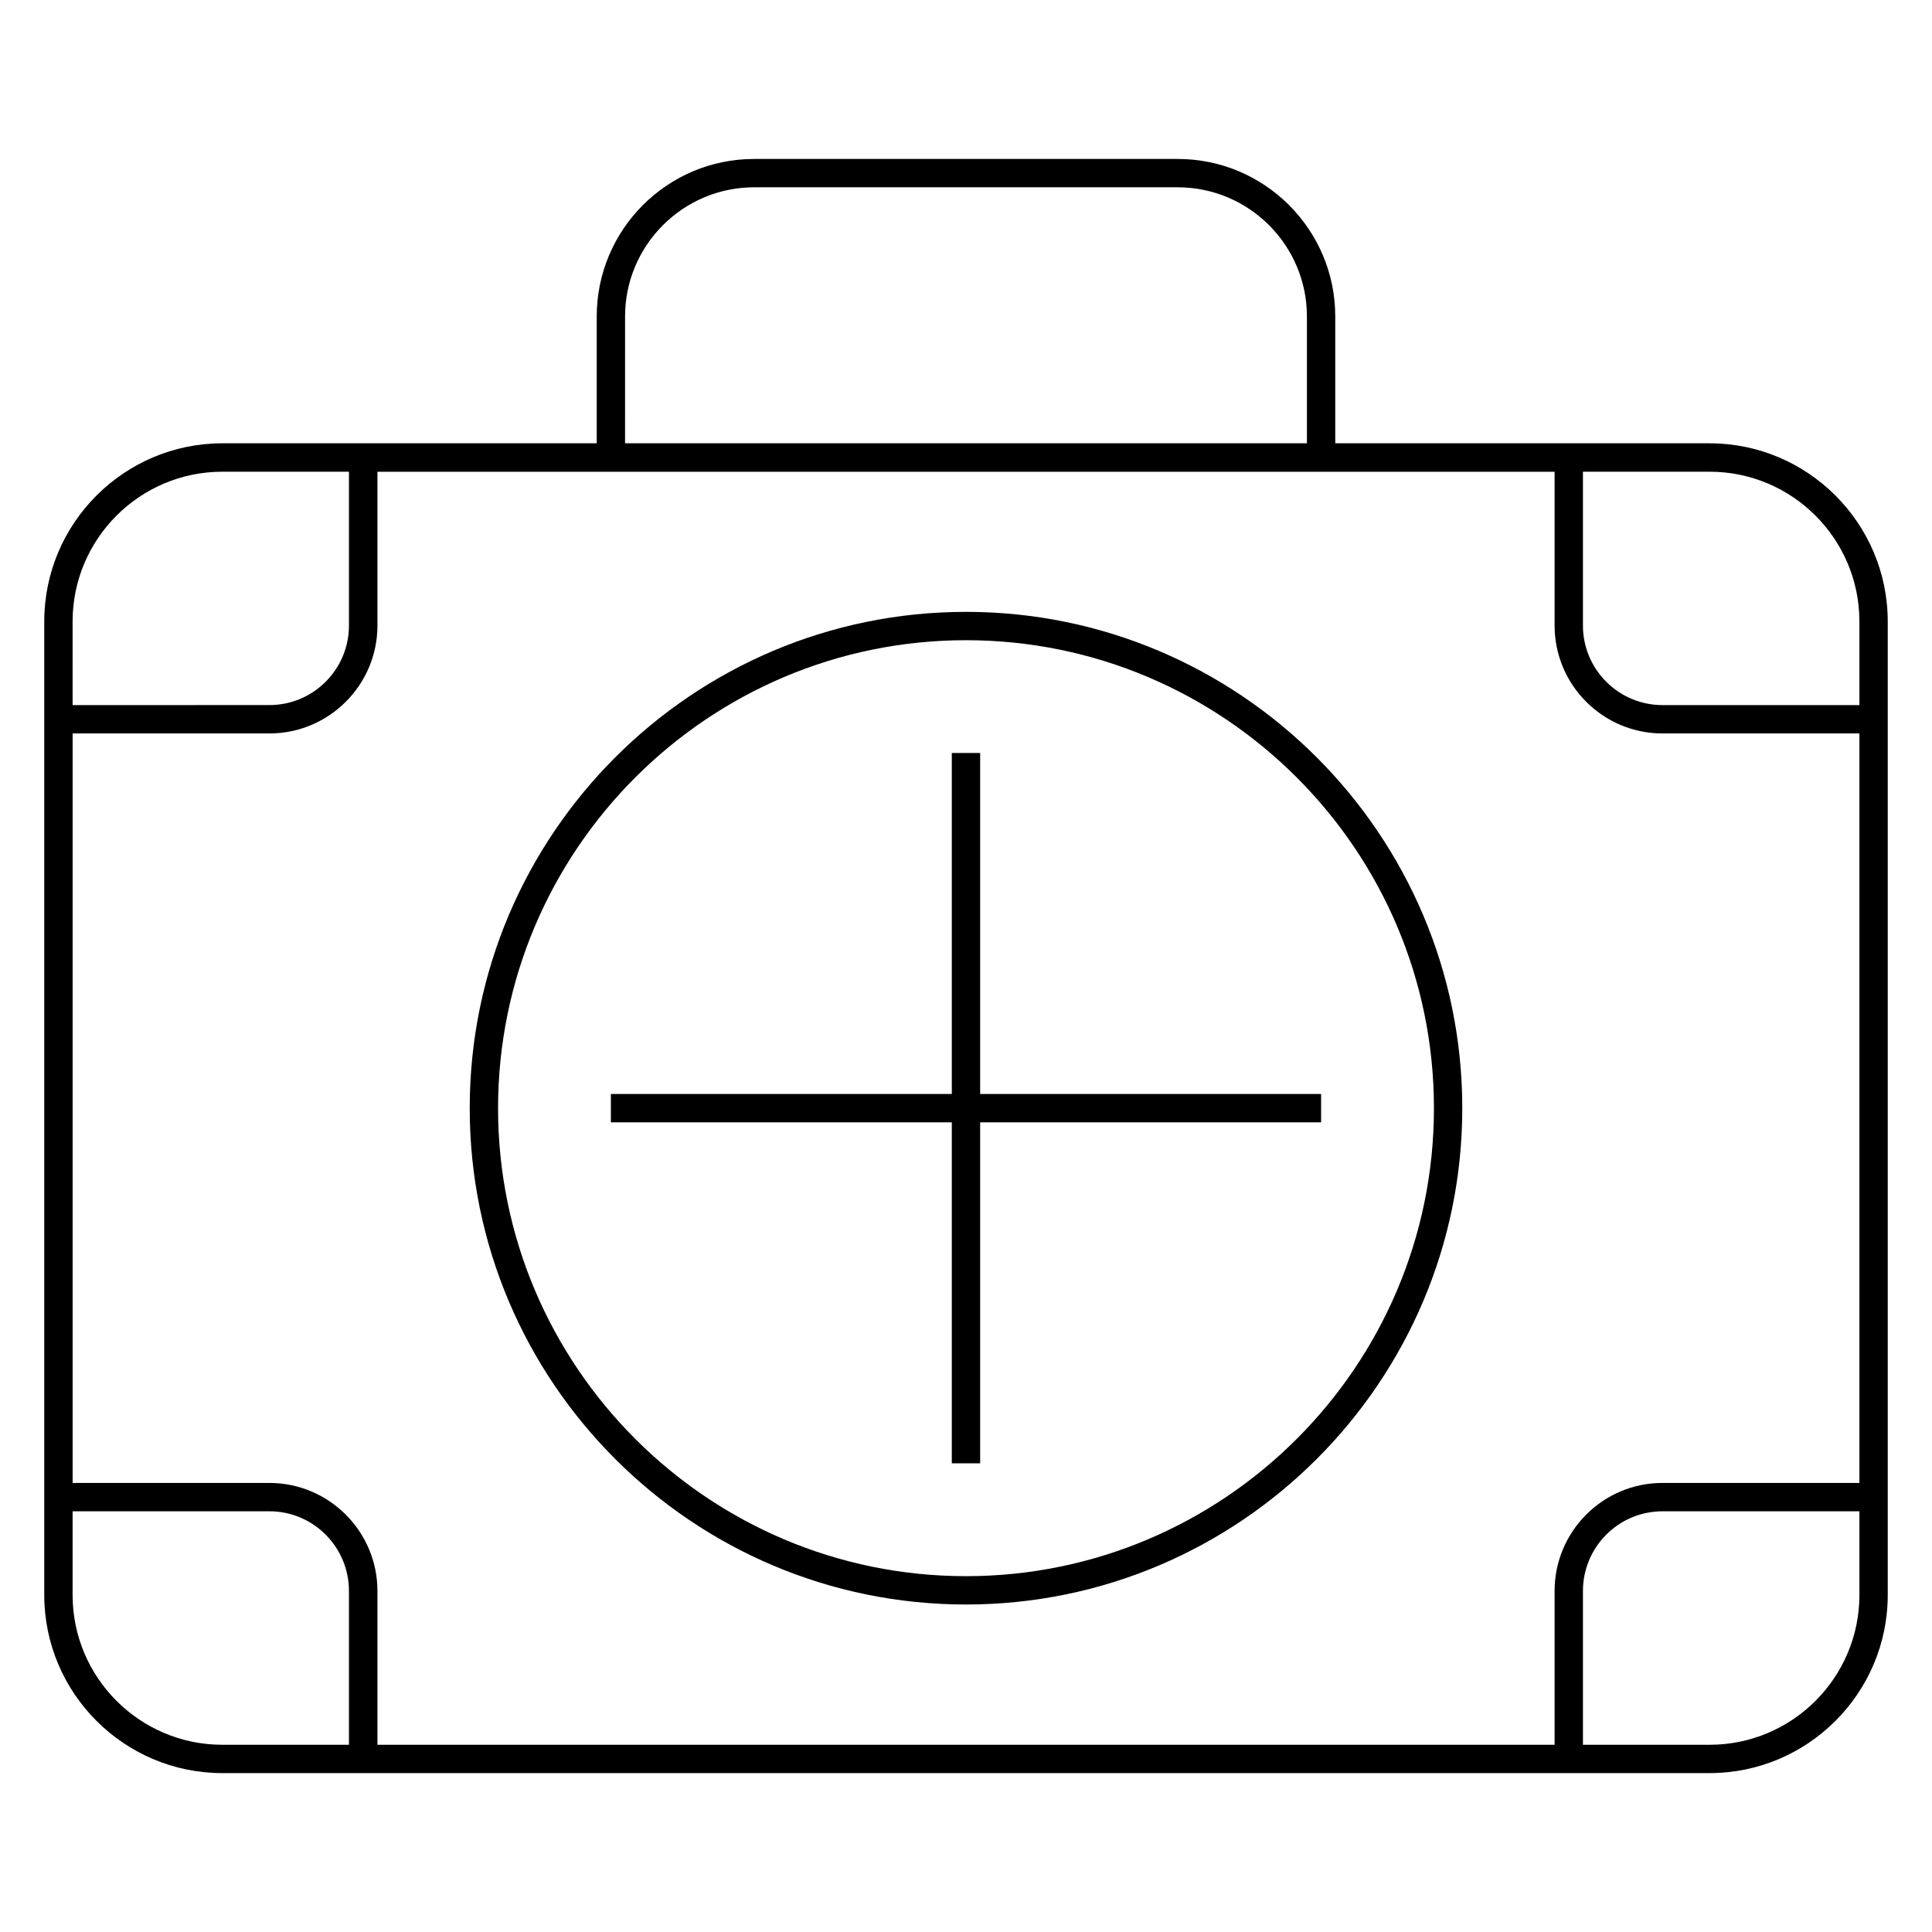 <?xml version="1.0" encoding="UTF-8"?>
<!-- Uploaded to: SVG Repo, www.svgrepo.com, Generator: SVG Repo Mixer Tools -->
<svg fill="#000000" width="800px" height="800px" version="1.1" viewBox="144 144 512 512" xmlns="http://www.w3.org/2000/svg">
 <g>
  <path d="m403.75 343.55h-7.512v90.367h-90.348v7.512h90.348v90.363h7.512v-90.363h90.352v-7.512h-90.352z"/>
  <path d="m400 306.15c-72.547 0-131.52 58.992-131.52 131.54 0 72.52 58.977 131.52 131.52 131.52 72.52 0 131.52-59.008 131.52-131.52 0-72.547-59.008-131.54-131.52-131.54zm0 255.55c-68.379 0-124.01-55.648-124.01-124.01 0-68.395 55.648-124.03 124.01-124.03 68.367 0 124.01 55.633 124.01 124.03 0 68.363-55.633 124.01-124.01 124.01z"/>
  <path d="m597.06 261.48h-99.203v-33.617c0-23.023-18.734-41.738-41.738-41.738h-112.27c-23.023 0-41.711 18.734-41.711 41.738v33.617h-99.203c-26.031 0-47.207 21.176-47.207 47.223v257.98c0 26.031 21.176 47.207 47.207 47.207h394.13c26 0 47.207-21.176 47.207-47.207v-257.98c0-26.047-21.207-47.223-47.207-47.223zm-287.41-33.617c0-18.871 15.359-34.227 34.199-34.227h112.27c18.871 0 34.227 15.359 34.227 34.227v33.617h-180.7zm-146.41 80.84c0-21.895 17.801-39.695 39.695-39.695h33.543v40.762c0 11.633-9.449 21.082-21.082 21.082l-52.156 0.004zm39.695 297.68c-21.895 0-39.695-17.801-39.695-39.695v-22.184h52.152c11.633 0 21.082 9.465 21.082 21.113v40.762zm353.05-40.766v40.762l-311.96 0.004v-40.762c0-15.785-12.855-28.625-28.625-28.625l-52.152-0.004v-198.62h52.152c15.77 0 28.625-12.824 28.625-28.594v-40.762h311.96v40.762c0 15.77 12.824 28.594 28.594 28.594h52.184v198.62h-52.184c-15.77 0-28.594 12.824-28.594 28.625zm80.777 1.07c0 21.895-17.801 39.695-39.695 39.695h-33.57v-40.762c0-11.648 9.449-21.113 21.082-21.113h52.184zm-52.184-235.83c-11.633 0-21.082-9.449-21.082-21.082v-40.766h33.57c21.895 0 39.695 17.801 39.695 39.695v22.152z"/>
 </g>
</svg>